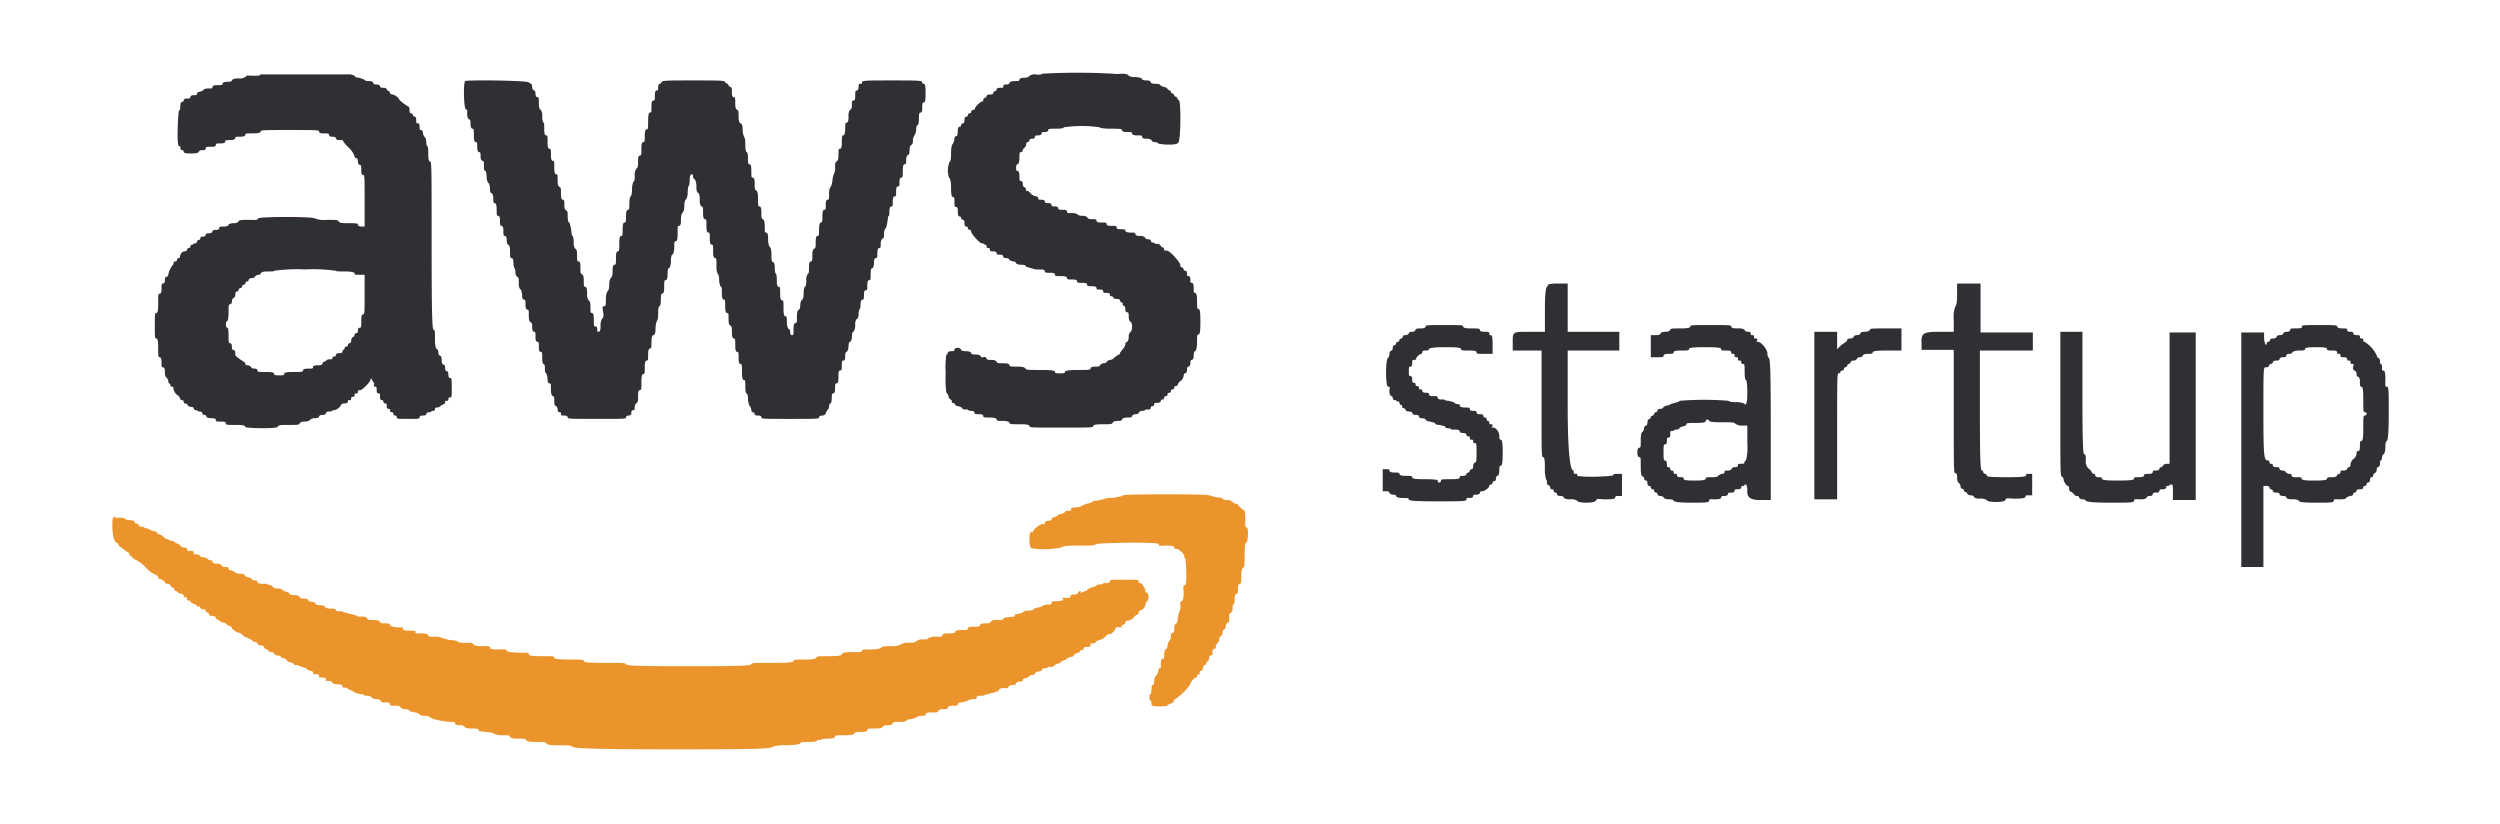 <svg xmlns="http://www.w3.org/2000/svg" viewBox="0 0 373 123"><path d="M167.5 74l-1.5.3a3 3 0 00-1.4.2l-.9.2q-.7 0-.9.3l-.8.2-.7.3c0 .1-.3.2-.8.2s-.8.1-.7.3 0 .2-.4.2a.6.6 0 00-.6.3l-.5.2a.7.7 0 00-.6.3l-.5.2a.3.3 0 00-.3.3c0 .1-.2.2-.5.2s-.5.1-.5.3-.1.2-.4.2-1.4.8-1.4 1.2h-.3c-.3 0-.3 2.3.1 2.4a12.8 12.8 0 004.4-.1c.2-.2.8-.3 2.6-.3s2.5 0 2.6-.2 9.4-.4 9.4 0 .3.2 1.1.2 1.2.1 1.2.3.2.2.4.2 1.2.8 1.1 1.1 0 .2.1.2.4 4 0 4.1-.2.4-.2 1.2-.1 1.1-.3 1.2-.2.2-.2.5a1.7 1.7 0 01-.1 1 4.2 4.2 0 00-.3 1.2c0 .4-.1.6-.2.6s-.3.2-.3.7 0 .7-.2.7-.3.2-.3.5a1.2 1.2 0 01-.2.7 1.1 1.1 0 00-.3.7c0 .2-.1.5-.2.5s-.3.4-.3.8 0 .7-.2.7-.3.2-.3.7 0 .8-.1.7-.2.1-.3.4a1.1 1.1 0 01-.3.7 1.1 1.1 0 00-.3.7c0 .3 0 .6-.2.7s-.2.3-.2.7-.1.7-.2.7-.2.8 0 .9.2.2.2.5.1.4 1.2.4 1.2-.1 1.2-.2l.4-.2c.3-.1.5-.2.5-.3s0-.3.1-.3a8.8 8.8 0 002.4-2.3 1.6 1.6 0 01.8-1 .2.2 0 00.2-.2.3.3 0 01.3-.3c.1 0 .2-.1.1-.2s0-.3.2-.3.2-.2.3-.5.2-.5.3-.4a.2.2 0 00.2-.2c-.1-.1 0-.3.2-.3a.8.8 0 00.2-.5c0-.3.1-.4.3-.4s.2-.2.2-.5.1-.5.3-.5.2-.2.2-.3a.9.9 0 01.3-.6.8.8 0 00.2-.5c0-.2.1-.5.3-.5a.8.8 0 00.2-.5c0-.2.1-.5.3-.5a.8.8 0 00.2-.5c0-.2.1-.5.3-.5s.2-.3.2-.8.1-.7.3-.7a1 1 0 00.2-.7c0-.3.1-.6.2-.6s.1-.3.1-.7.1-.8.3-.8.2-.2.2-.7.1-.8.3-.8.2-.4.2-1.2.1-1.1.3-1.2.2-.4.2-1.9.1-1.8.3-1.9.3-2.3 0-2.2-.2-.5-.2-1.3-.1-1.3-.2-1.3-.9-.6-.9-.8-.1-.2-.2-.1a1.1 1.1 0 01-.6-.3 1.2 1.2 0 00-.9-.3c-.3 0-.6-.1-.6-.2s-.5-.2-1-.2l-1-.3c0-.2-12.7-.2-12.9 0M17.3 77c0 .1-.2.2-.4.2s-.3 3.4.5 3.8a.3.3 0 01.3.3q0 .2.3.3l.6.5.6.4c.1 0 .2.1.1.2s0 .2.2.2l.2.2c0 .1.3.3.5.4a5.5 5.5 0 011.5 1.1 3.8 3.8 0 001.4 1.1c.3.1.5.3.5.4s.1.3.2.3h.3a.2.2 0 00.2.2.3.3 0 01.3.3c0 .1.1.2.4.2s.4.1.4.2.2.3.4.4.3.1.2.2 0 .2.1.2.3.1.4.3l.5.2c.3 0 .4.1.4.3s.1.2.3.2.2.1.2.3.1.2.3.2.2 0 .2.1.2.3.5.4.5.2.5.3.1.2.2.1.2 0 .3.2.2.2.5.2a.3.3 0 01.3.3c0 .1.2.2.3.2s.2.2.2.3.2.2.5.2.5.1.5.3.2.2.3.2l.3.3.5.2c.3 0 .4.1.4.2l.5.3a.4.4 0 01.4.3.2.2 0 00.2.2l.3.3.5.2a1 1 0 01.7.5l.9.4.4.2a.5.5 0 00.5.3c.2 0 .3.1.3.2s.2.3.5.3.5.1.5.2.1.3.2.3l.4.2c0 .2.3.3.5.3s.4.1.4.2.2.3.5.3.5.1.5.2.2.2.4.2a.9.9 0 01.5.3.5.5 0 00.5.3l.5.2c.1.2.2.3.4.2l.6.2.5.2c.2 0 .5.1.5.3l.5.2c.3 0 .4.1.4.3s.2.2.5.2.5.1.4.3.1.2.5.2.6.1.5.3.1.2.4.2.6.1.6.3a1.3 1.3 0 00.8.2c.5 0 .7.1.7.3s.1.2.4.2.4.1.4.2l.5.2.7.4.9.2c.2 0 .4.1.4.2h.5a.9.9 0 01.6.3c0 .1.3.2.6.2s.7.1.7.3.3.2.8.2.6.1.6.3.2.2.8.2.7.1.8.3a1 1 0 00.7.2c.3 0 .6.1.6.3l.8.2c.3 0 .7.2.7.3s.4.2.8.2.7.1.7.2l.6.3.9.2 1.3.2c.8 0 1 0 1 .2s.2.3.7.3a1 1 0 01.7.2c.1.2.4.3 1.1.3s1 0 1 .2.1.2 1 .3 1.1.1 1.2.2.5.3 1.3.3 1.2 0 1.2.2.4.3 1.2.3 1.1 0 1.2.2.4.3 1.5.3 1.4 0 1.5.2.5.3 1.8.3 1.9 0 2.1.2 1.6.4 15.2.4 14.4-.1 14.7-.4a6.2 6.2 0 012.1-.2c1.4-.1 1.9-.1 2-.3s.4-.2 1.3-.2 1.2-.1 1.2-.2.1-.1.2-.1h.2c.1 0 .5-.2 1.2-.2s1.1-.1 1.1-.3.3-.2 1.4-.2 1.4-.1 1.5-.3.3-.2 1-.2.9-.1.9-.3.2-.2 1.1-.2 1.1-.1 1.2-.3a1 1 0 01.7-.2c.5 0 .7-.1.8-.3s.3-.2 1.1-.2a1.6 1.6 0 001-.2c0-.1.3-.2.6-.2l.7-.2a1.5 1.5 0 01.8-.3c.5 0 .7 0 .7-.2s.2-.3.9-.3 1 0 1-.2.3-.3.8-.3.6 0 .6-.2.2-.3.8-.3.7 0 .7-.2.2-.3.6-.3l.8-.2a1.6 1.6 0 01.9-.3c.4 0 .5 0 .5-.2s.2-.3.5-.3h.6c0-.1.2-.2.5-.2s.4-.1.4-.2h.5a.8.8 0 01.6-.2l.3-.3c0-.2.5-.3 1.1-.2l.3-.2c0-.2.3-.3.6-.3s.5-.1.5-.2.1-.3.5-.3.5-.1.5-.2.1-.3.4-.3l.5-.2a.5.5 0 01.5-.3c.3 0 .4-.1.4-.2s.2-.3.5-.3.5-.1.5-.2.2-.3.5-.3.5-.1.5-.2h.4a.6.6 0 00.6-.3l.4-.2c.2 0 .5-.1.5-.3l.4-.2a.5.5 0 00.5-.3l.6-.2c.3 0 .4-.1.4-.3l.5-.3c.3 0 .4-.1.4-.2s.1-.2.3-.2a.3.3 0 00.3-.3c0-.1.2-.2.6-.2s.5-.1.4-.3 0-.2.3-.2.5-.1.5-.3l.5-.2a1.6 1.6 0 00.9-.5c.3-.3.6-.5.7-.4s.8-.5.8-.8.5-.2.9-.2.1 0 0-.1a.3.3 0 01.3-.3q.3-.1.3-.3c0-.2.2-.3.4-.3a1.5 1.5 0 00.8-.4 1.2 1.2 0 01.6-.5c.1-.1.2-.2.2-.3s.1-.3.2-.3a1.1 1.1 0 00.8-.9c0-.2.1-.4.2-.4s.4-.7.2-1.1-.1-.4-.2-.3-.2-.1-.2-.3-.5-1.1-.8-1.1-.2-.1-.2-.3-.3-.2-2.2-.2-2.1 0-2.1.2-.2.3-.5.3h-.5c0 .1-.2.2-.5.2a.8.8 0 00-.7.3l-.7.2-.5.3c0 .1-.1.2-.3.2l-.6.2c-.2.2-.2.2-.1 0s0-.2-.1-.2-.2.1-.3.3-.3.2-.6.2-.5.1-.5.3-.1.2-.7.2-.6.1-.4.2-.2.3-1 .3-.7.1-.7.3-.2.2-.5.2-.8.1-1 .3l-.7.2c-.3.1-.6.1-.5.2s-.3.2-.8.2-.8.2-.8.3l-.7.2c-.3 0-.6.1-.5.2s0 .2-.1.2-1.6.1-1.6.3-.2.2-.9.2-.9.1-1 .3-.3.2-.8.2-.8.1-.8.3-.2.2-.9.2-.9.1-.9.3-.2.2-.9.2-1 .1-1 .3-.4.2-1 .2-.9.1-.9.3-.2.2-1 .2a2 2 0 00-1.1.2c0 .2-.3.2-.8.2a1.4 1.4 0 00-.9.2q-.2.3-1.2.3a2.1 2.1 0 00-1.3.3 3.2 3.2 0 01-1.5.2c-.9 0-1.3.1-1.3.2s-.5.3-1.5.3-1.4 0-1.4.2-.4.2-1.5.2-1.5.1-1.5.3-.4.3-1.9.3-1.8 0-1.9.2-.4.3-1.7.3-1.7 0-1.7.2-.4.3-3.1.3-3.1 0-3.2.2-1.2.3-9.4.3-9.3-.1-9.3-.3-.6-.2-3.2-.2-3.1-.1-3.1-.3-.4-.2-2.2-.2-2.2-.1-2.2-.3-.3-.2-1.9-.2-1.9-.1-1.9-.3-.1-.2-.3-.2-3 0-3-.3-.3-.2-1.3-.2-1.2-.1-1.2-.3-.3-.2-1.2-.2-1.2-.1-1.3-.3-.3-.2-1.2-.2a2.2 2.2 0 01-1.2-.2c0-.1-.5-.2-1.1-.2l-1.1-.3a2 2 0 00-1.1-.2c-.7 0-1 0-1-.2s-.4-.3-1.1-.3-.9 0-.8-.2-.3-.2-1-.2-.9-.1-.9-.3-.1-.3-.2-.2-1.7-.1-1.7-.3-.1-.3-.7-.3-.7 0-.8-.2-.4-.3-1-.3-.8 0-.9-.2-.3-.3-.7-.3h-.7c0-.1-.4-.2-.7-.3l-.8-.2-1-.3c-.5 0-.8 0-.8-.2s-.3-.2-.7-.2a1.4 1.4 0 01-.9-.2c0-.2-.3-.3-.7-.3s-.7-.1-.7-.2-.2-.3-.5-.3a.8.8 0 01-.6-.2c0-.2-.3-.3-.7-.3s-.6-.1-.6-.2-.1-.3-.7-.3-.7-.1-.8-.2a.5.5 0 00-.5-.3l-.5-.2c-.1-.2-.3-.3-.8-.3s-.6-.1-.6-.2l-.4-.3c-.3 0-.5-.1-.5-.2h-.7c-.6 0-.8-.1-.8-.3s-.1-.2-.4-.2a.5.5 0 01-.5-.3l-.5-.2a.5.5 0 01-.5-.3c0-.1-.3-.2-.7-.2s-.7-.1-.8-.3l-.5-.2c-.3 0-.4-.1-.4-.3s-.2-.2-.5-.2a.6.6 0 01-.6-.3c0-.1-.3-.2-.7-.2s-.6-.1-.6-.3-.1-.2-.3-.2a.7.7 0 01-.5-.3l-.6-.2c-.2.1-.4 0-.4-.1a.7.7 0 00-.6-.3c-.4 0-.5 0-.4-.2s-.1-.3-.5-.3-.5 0-.5-.2-.1-.3-.4-.3-.5-.1-.5-.2l-.3-.3-.5-.2a.9.9 0 00-.5-.3h-.3c0-.1-.3-.2-.5-.3a.9.9 0 01-.5-.3.9.9 0 00-.5-.3l-.4-.2a.4.4 0 00-.4-.3l-.6-.2-.6-.3h-.3c0-.1-.2-.2-.4-.2s-.5-.1-.5-.2a.3.3 0 00-.3-.3c-.2 0-.3-.1-.3-.2s-.2-.3-.7-.3-.7-.1-.7-.2-1.3-.3-1.4 0" fill="#ec942c" fill-rule="evenodd"/><path d="M38.8 11.2c0 .1-.5.1-1 .1s-1-.1-1.1.1a1.4 1.4 0 01-1.1.3c-.6 0-.9.1-1 .3s-.3.2-.7.2-.7.1-.7.3-.1.2-.7.2-.8.1-.8.3-.1.2-.6.2-.7.1-.8.3l-.5.2c-.2 0-.4.1-.4.3s-.2.2-.5.2-.5.1-.5.3-.2.2-.5.2-.5.1-.5.3a.2.2 0 01-.2.2c-.2 0-.3.2-.3.7s-.1.6-.2.6-.4 5.2 0 5.3.2.2.2.3a.3.3 0 00.3.3.2.2 0 01.2.2c0 .2.2.3 1.1.3s1.1-.1 1.2-.3.3-.2.6-.2.4-.1.4-.3.2-.2.8-.2.7-.1.7-.3.2-.2.7-.2.7-.1.7-.3.2-.2.7-.2.8-.1.8-.3.2-.2.7-.2.8-.1.8-.3.2-.2 1.1-.2 1.2-.1 1.2-.3.6-.2 4.3-.2 4.4 0 4.4.2.2.3.7.3.8 0 .8.2.1.3.5.3.5.1.5.2.1.3.5.3h.5A4.5 4.5 0 0052 22a3.3 3.3 0 01.9 1.3.3.3 0 00.3.3c.1 0 .2.2.2.5s.1.5.3.5.2.2.2.8.1.7.3.7.2.5.2 3.8v3.9h-.5c-.2 0-.5-.1-.5-.3s-.4-.2-1.5-.2-1.3-.1-1.4-.3-.4-.2-1.7-.2a4 4 0 01-1.8-.2c-.1-.3-8.4-.3-8.5 0s-.5.2-1.4.2-1.4 0-1.5.2-.3.3-.7.3a1.3 1.3 0 00-.8.2c0 .2-.3.3-.7.3s-.7 0-.7.2-.1.3-.5.3-.5.1-.5.2-.1.3-.5.3-.5.1-.5.2-.1.3-.4.3-.4.1-.4.2-.1.3-.2.3-.3.1-.3.2-.1.3-.2.3h-.3a.2.2 0 01-.2.2.3.3 0 00-.3.3.2.2 0 01-.2.2.3.3 0 00-.3.3c0 .1-.2.2-.4.2s-.5.2-.6.6-.1.4-.2.4a.3.3 0 00-.3.3.2.2 0 01-.2.2c-.2 0-.3.1-.3.2s0 .3-.1.3a3.5 3.5 0 00-.7 1.5.3.3 0 01-.3.3c-.1 0-.2.2-.2.5s-.1.5-.3.5-.2.2-.2.8-.1.7-.3.7-.2.3-.2 1.5-.1 1.4-.3 1.4-.2.3-.2 1.9 0 1.9.2 1.9.3.3.3 1.4 0 1.4.2 1.4.3.2.3.8 0 .7.2.7.3.2.3.7.1.7.2.8.3.3.3.5a1 1 0 00.1.4.2.2 0 01.2.2.3.3 0 00.3.3c.1 0 .2.1.2.4a1.5 1.5 0 00.5.8 1.2 1.2 0 01.5.6c0 .1.1.2.3.2a.2.2 0 01.2.2c0 .2.1.3.2.3a.5.5 0 01.4.2c0 .2.3.3.5.3s.4.1.4.2a.3.3 0 00.3.3h.2c0 .1.2.2.4.2s.4.1.4.3.2.2.3.2a.3.3 0 01.3.3c.1.1.3.2.8.2s.6.1.6.3.2.2.8.2.7.1.7.3.3.2 1.5.2 1.4.1 1.4.3 4.6.3 4.8 0 .4-.3 1.6-.3 1.6 0 1.7-.2.3-.3.7-.3.7-.1.8-.2.3-.3.7-.3.7-.1.7-.2.1-.3.5-.3.5-.1.5-.2.1-.3.5-.3.5-.1.5-.2h.3a1.6 1.6 0 001-.8c0-.1.2-.2.5-.2s.5-.1.5-.3.1-.2.3-.2.2-.1.2-.3.1-.2.3-.2.2-.1.2-.3.1-.2.3-.2.2-.1.2-.3.2-.2.4-.2 1.4-1.1 1.5-1.6 0-.3.1-.1l.3.5c.1.1.2.3.1.4s0 .3.2.3.2.1.2.5.1.5.3.5.2.1.2.5.1.5.3.5a.2.2 0 01.2.2.3.3 0 00.3.3c.2 0 .2.1.2.4s.1.4.3.4.2.1.2.3.2.2.3.2.2.1.2.3.2.2.3.2.2.1.2.3.3.2 1.7.2 1.7 0 1.7-.2.1-.3.5-.3.5-.1.5-.2.1-.3.4-.3.4-.1.4-.2h.3c.1 0 .2-.1.2-.3s.2-.2.3-.2a.7.7 0 00.6-.3l.4-.2c.1 0 .2-.1.2-.3s.1-.2.3-.2.2-.1.2-.3.1-.2.3-.2.2-.3.2-1.4 0-1.5-.2-1.5-.3-.1-.3-.5-.1-.5-.2-.5-.3-.1-.3-.5-.1-.5-.2-.5-.3-.1-.3-.6-.1-.7-.2-.7-.3-.2-.3-.5-.1-.5-.2-.5-.3-.3-.3-1.4 0-1.5-.2-1.5-.3-1.7-.3-12.6 0-12.5-.2-12.5-.3-.2-.3-1.2-.1-1.1-.2-1.1a2.2 2.2 0 01-.1-.6c0-.3-.1-.7-.3-.8a1.4 1.4 0 01-.2-.6c0-.2-.1-.4-.3-.4s-.2-.1-.2-.5-.1-.5-.3-.5-.2-.1-.2-.5-.1-.5-.3-.5l-.2-.2a.3.3 0 00-.3-.3c-.1 0-.2-.1-.2-.5s-.1-.5-.2-.5l-.6-.4-.5-.4-.2-.2a1.6 1.6 0 00-1-.8c-.2 0-.4-.1-.4-.2s-.1-.3-.2-.3l-.3-.2c0-.2-.1-.3-.5-.3s-.5-.1-.5-.2-.1-.3-.5-.3-.5-.1-.5-.2-.1-.3-.6-.3-.7-.1-.7-.2l-.8-.3c-.3 0-.7-.1-.7-.3a2 2 0 00-1.1-.2h-13m116.6 0a2.6 2.6 0 01-.9 0 1.4 1.4 0 00-.9.2c-.1.2-.4.3-.8.3s-.7.1-.7.3-.2.2-.7.2-.7.1-.8.3-.2.2-.5.2-.4.1-.4.3-.1.2-.5.2-.5.1-.5.3l-.2.2a.3.3 0 00-.3.3c0 .1-.1.2-.5.2s-.5.1-.5.3l-.2.2a.3.3 0 00-.3.3c0 .1 0 .2-.1.2a2.3 2.3 0 00-1.2 1.2c0 .1-.1.1-.2.1a.3.3 0 00-.3.3.2.2 0 01-.2.2.3.3 0 00-.3.3.2.2 0 01-.2.2c-.2 0-.3.2-.3.5s-.1.5-.2.5a.3.3 0 00-.3.3.2.2 0 01-.2.2c-.2 0-.3.2-.3.7s-.1.7-.2.7-.3.1-.3.4a1.9 1.9 0 01-.2.7c-.2.2-.3.6-.3 1.5s-.1 1.2-.2 1.2a3.3 3.3 0 00-.1 2.4c.2.2.3.6.3 1.6s.1 1.3.3 1.3.2.2.2.8.1.7.3.7.2.2.2.7.1.7.3.7a.2.2 0 01.2.2.3.3 0 00.3.3c.1 0 .2.1.2.5s.1.5.3.5a.2.2 0 01.2.2.3.3 0 00.3.3c.1 0 .2.1.2.3s1.2 1.7 1.6 1.7h.2c0 .1.2.2.3.2s.2.1.2.3.2.2.3.2.2.1.2.3.2.2.5.2.5.1.5.3.2.2.5.2.5.1.5.3.2.2.4.2.5.1.5.3l.5.2c.3 0 .5.1.5.3a1.3 1.3 0 00.8.2c.4 0 .7.1.7.3l.7.2.7.2h.8q.6 0 .6.3c0 .2.2.2.8.2s.7.1.7.3.2.2.9.2.9.1.9.3.2.2.8.2.7.1.7.3.2.2.8.2.7.1.7.3.2.2.7.2.7.1.7.3.1.2.5.2.5.1.5.3.1.2.5.2.5.1.5.3a.2.2 0 00.2.2c.2 0 .3.1.3.2s.2.2.5.2.5.1.5.2.1.3.2.3.2.1.2.2 0 .3.1.3.3.1.3.5.1.5.3.5.2.2.2.6.1.8.3.8a1 1 0 01.2.7c0 .5-.1.7-.2.8s-.3.3-.3.7a1.3 1.3 0 01-.2.8c-.2 0-.3.2-.3.4a1.3 1.3 0 01-.4.7c-.2.3-.4.5-.4.6a.2.2 0 01-.2.2l-.6.4a.9.9 0 01-.7.4.9.9 0 00-.5.3c0 .1-.2.2-.5.2a.9.9 0 00-.5.3c0 .2-.3.2-.7.2s-.7.1-.7.3-.3.2-1.8.2-2 .1-2 .3-.4.2-.8.2-.7 0-.7-.2-.3-.3-2.1-.3-2.2 0-2.3-.2-.4-.3-1.2-.3-1.2 0-1.2-.2-.2-.3-.9-.3-.9 0-1-.2-.3-.3-.8-.3-.6 0-.7-.2-.2-.3-.5-.2-.3 0-.4-.2a1 1 0 00-.7-.2c-.5 0-.7-.1-.7-.2s-.2-.3-.7-.3-.8-.1-.8-.2-.2-.3-.5-.3-.5.1-.5.3-.2.2-.5.2-.5.1-.5.3a.2.2 0 01-.2.2 13 13 0 00-.1 2.8 15.1 15.1 0 00.1 2.9c.1 0 .2.2.3.5s.2.5.3.5.2.1.2.2 0 .3.1.3a.5.5 0 01.4.2c0 .2.3.3.5.3l.5.2c0 .2.3.3.5.3h.4c0 .1.2.2.5.2s.5.1.5.3.2.2.7.2.6.1.6.3.3.2 1 .2 1 .1 1 .3.3.2.9.2 1 .1 1 .3.5.2 1.6.2 1.4.1 1.4.3.6.2 4.7.2 4.8 0 4.8-.2.3-.3 1.4-.3 1.4 0 1.5-.2.3-.3.8-.3.6-.1.6-.2.2-.3.8-.3.7-.1.7-.2.2-.3.5-.3.5-.1.5-.2.2-.3.5-.3.5-.1.5-.2h.4c.3 0 .4-.1.4-.3s.2-.2.3-.2.2-.1.2-.3.2-.2.5-.2.5-.1.5-.3.2-.2.3-.2.2-.1.2-.3.2-.2.3-.2.2-.1.2-.3.2-.2.3-.2.2-.1.2-.3.2-.2.3-.2.2-.1.2-.3.2-.2.3-.2a.2.2 0 00.2-.2 1.2 1.2 0 01.5-.6 1.3 1.3 0 00.4-.7c0-.2.1-.4.2-.4s.3-.1.3-.5.1-.5.2-.5.3-.1.3-.5.1-.5.2-.5.3-.1.3-.6.1-.7.2-.7.3-.4.3-1.3 0-1.2.2-1.2.3-.3.3-1.9-.1-1.9-.3-1.9-.2-.3-.2-1.2-.1-1.2-.3-1.2-.2-.1-.2-.7-.1-.8-.3-.8-.2-.1-.2-.5-.1-.5-.3-.5-.2-.1-.2-.4-.1-.4-.3-.4a.2.2 0 01-.2-.2.3.3 0 00-.3-.3c-.1 0-.2-.1-.2-.4s-1.5-2.1-2-2.1-.4-.1-.4-.2-.1-.3-.2-.3-.3-.1-.3-.2a.5.5 0 00-.5-.3c-.3 0-.5-.1-.5-.2h-.2a.3.3 0 01-.3-.3c0-.1-.1-.2-.4-.2a.5.5 0 01-.5-.3 1 1 0 00-.7-.2c-.5 0-.7-.1-.7-.3s-.2-.2-.7-.2-.8-.1-.8-.3-.2-.2-.7-.2-.6-.1-.6-.3-.2-.2-.8-.2-.7-.1-.7-.3-.2-.2-.8-.2-.7-.1-.7-.3-.2-.2-.7-.2-.6-.1-.7-.3a1 1 0 00-.7-.2c-.4 0-.7-.1-.7-.2a1.3 1.3 0 00-.8-.2c-.6 0-.8 0-.8-.2s-.1-.3-.6-.3-.7 0-.7-.2-.2-.3-.5-.3-.5 0-.5-.2-.2-.3-.5-.3-.5 0-.5-.2-.2-.3-.5-.3-.5 0-.5-.2a.3.3 0 00-.3-.3 1.5 1.5 0 01-.8-.4c-.2-.3-.5-.5-.6-.4s-.1-.1-.1-.2-.1-.3-.3-.4-.2-.3-.2-.5-.1-.4-.3-.4-.2-.2-.2-.7-.1-.8-.3-.8-.2-.2-.2-.5.1-.5.2-.5.3-.2.3-.9 0-.9.2-.9a.3.3 0 00.3-.3c0-.1.1-.2.2-.3s.3-.3.3-.5.1-.4.2-.4a.3.3 0 00.3-.3c0-.1.1-.2.4-.2s.4-.1.4-.3.2-.2.5-.2.5-.1.5-.3.2-.2.5-.2.5-.1.5-.3.3-.2 1.2-.2 1.1-.1 1.1-.2a18.3 18.3 0 015.4 0c0 .1.6.2 1.6.2s1.7 0 1.7.2.2.3.8.3.7 0 .7.2.2.3.8.3.7 0 .7.2.2.3.7.3a1 1 0 01.7.2.5.5 0 00.5.3c.2 0 .5.1.5.2s2.6.4 3-.1.4-6.3.1-6.3l-.2-.2c0-.2-.1-.3-.2-.3l-.3-.2c0-.2-.1-.3-.2-.3l-.3-.2c0-.2-.1-.3-.2-.3l-.3-.2a.5.5 0 00-.5-.3l-.5-.2c-.1-.2-.3-.3-.8-.3s-.7-.1-.7-.2-.1-.3-.6-.3-.7-.1-.7-.2-.4-.3-1-.3a1.6 1.6 0 01-1-.2c-.1-.2-.4-.3-1.2-.3a3.8 3.8 0 01-1.1 0 95.5 95.5 0 00-10.7 0m-86 1.1c-.3.3-.2 4.1.1 4.2s.2.3.2.7.1.7.3.8.2.3.2.7.1.7.3.7.2.2.2 1 .1 1 .3 1 .2.2.2.7.1.8.3.8.2.2.2.6.1.7.3.7.2.2.2.8.1.7.2.7.2.4.2.9.2.9.3.9a1.7 1.7 0 01.2.9c0 .4.1.6.2.6s.3.3.3.8 0 .7.2.7.3.3.3 1 0 .9.2.9.3.2.3.7 0 .8.2.8.3.2.3.7 0 .8.2.8.3.2.3.6.1.7.2.7.3.2.3 1 0 1 .2 1 .3.2.3.7a3.5 3.5 0 00.1.7 1.2 1.2 0 01.2.7c0 .4.1.6.3.7s.2.3.2.9.1.9.3 1a2.4 2.4 0 01.2.9q0 .6.3.6c.2 0 .2.2.2.7s.1.8.3.8.2.2.2.9.1.9.3 1 .2.3.2.7.1.7.3.7.2.2.2.8.1.7.3.7.2.2.2.8.1.7.3.7.2.2.2.9.1.9.2.9.2.2.2.6 0 .7.2.8a2.4 2.4 0 01.2.9q0 .6.3.6c.2 0 .2.2.2.9s.1.9.3 1 .2.3.2.8.1.7.3.7a.8.8 0 01.2.5c0 .3.1.4.3.4s.2.1.2.3.2.2.5.2.5.1.5.3.6.2 4.4.2 4.3 0 4.3-.2.2-.3.4-.3.4-.1.4-.4.1-.4.3-.4.2-.2.2-.5a.9.9 0 01.3-.6c.2-.1.2-.3.2-1s.1-.9.3-.9.2-.3.2-1.2.1-1.2.3-1.2.2-.2.2-1 .1-1 .3-1 .2-.2.2-.9.1-.9.3-.9.2-.4.2-1 .1-1 .3-1 .3-.4.3-.9a3.3 3.3 0 01.2-1.2c.2-.2.2-.7.2-1.3s.1-.9.2-.9.2-.4.2-.9 0-1 .2-1 .3-.2.3-1 0-1 .2-1 .3-.2.3-.9.1-.9.2-.9.3-.4.3-1 .1-1 .2-1 .3-.4.3-1.1 0-.9.2-.9.3-.2.3-1.2 0-1.1.2-1.1.3-.2.3-.9.1-.9.2-1 .3-.4.3-1 .1-.9.2-1 .3-.4.3-1a5.8 5.8 0 01.1-1c.1 0 .2-.4.2-.9s.1-.9.3-.9.2.2.2.3a.5.5 0 00.3.5 2.3 2.3 0 01.2 1.1q0 .8.3.9c.1.1.2.3.2 1s.1.9.3 1 .2.3.2 1 .1.9.3.9.2.2.2 1 .1 1 .3 1 .2.2.2.9.1.9.3.9.2.2.2 1 .1 1 .3 1 .2.3.2 1.2a2.5 2.5 0 00.2 1.2c.1 0 .2.4.2.9s.2 1 .3 1 .1.4.1 1 .1.9.3.9.2.2.2 1 .1 1 .3 1 .2.2.2.9.1.9.3 1 .2.4.2 1 .1.9.3.9.2.2.2 1 .1 1 .3 1 .2.2.2.9.1.9.3.9.2.3.2 1.2.1 1.2.3 1.2.2.2.2 1 .1 1 .2 1 .2.4.2.7a3.1 3.1 0 00.2 1.1 1.1 1.1 0 01.3.7c0 .2.1.3.2.3a.3.3 0 01.3.3c0 .1.1.2.5.2s.5.1.5.3.6.2 4.3.2 4.3 0 4.3-.2.2-.3.5-.3.5-.2.5-.4l.3-.5c.1 0 .2-.3.2-.5s.1-.4.2-.4.2-.4.2-.8 0-.7.2-.7.3-.2.3-.8 0-.7.2-.7.3-.2.3-.9 0-1 .2-1 .3-.1.3-.7 0-.8.2-.8.3-.1.3-.6.1-.7.2-.7.3-.4.3-.8.1-.7.2-.7.3-.2.3-.7.1-.8.2-.8.3-.4.3-1a1.4 1.4 0 01.2-.9c.2 0 .3-.3.3-.8a2.2 2.2 0 01.1-.6c.1 0 .2-.4.2-.8s.1-.7.3-.7.2-.2.2-.7.1-.7.3-.7.2-.1.2-.7.1-.8.3-.8.2-.2.2-.9.1-.9.3-.9a1.3 1.3 0 00.2-.8c0-.5.1-.7.3-.7s.2-.2.2-.7.1-.8.3-.8.2-.2.2-.6.1-.7.3-.8.2-.3.2-.7a1.3 1.3 0 01.2-.8c.1 0 .2-.4.3-1s.1-.9.2-.9.1-.3.1-.7.1-.7.3-.7.2-.1.2-.7.1-.8.3-.8.2-.1.2-.7.1-.8.3-.8.2-.1.2-.6.1-.7.3-.7.2-.4.2-1.1.1-.9.3-.9.2-.2.2-.6.1-.7.3-.8.2-.3.2-.7.1-.7.3-.8.2-.3.2-.7a1.5 1.5 0 01.3-.8 2 2 0 00.2-.9c0-.3.1-.5.2-.5s.2-.4.2-.9 0-1 .2-1 .3-.1.3-.7 0-.8.2-.8.3-.2.3-1.4-.1-1.4-.3-1.4a.2.2 0 01-.2-.2c0-.3-.6-.3-4.5-.3s-4.5 0-4.5.3-.1.2-.3.2-.2.2-.2.5-.1.5-.3.5-.2.2-.2.8-.1.7-.3.7-.2.2-.2.7-.1.6-.3.7a1.6 1.6 0 00-.2 1c0 .7-.1.9-.3.9s-.2.3-.2.9-.1 1-.3 1-.2.4-.2 1.1-.1.9-.3.9-.2.2-.2.9-.1.9-.3 1-.2.3-.2.9a1.9 1.9 0 01-.2 1 3.1 3.1 0 00-.2 1c-.1.5-.2.9-.3.9a1.9 1.9 0 00-.2 1c0 .7 0 .9-.2.9s-.3.2-.3.8 0 .7-.2.7-.3.3-.3.9 0 1-.2 1-.3.4-.3 1.1 0 .9-.2.9-.3.2-.3.9 0 .9-.2 1-.3.3-.3 1 0 .9-.2.9-.3.2-.3.9 0 .9-.2 1a1.6 1.6 0 00-.2 1c0 .5-.1.9-.2.9s-.2.5-.2 1-.1.9-.2.9-.3.4-.3.8-.1.7-.2.7-.3.2-.3 1 0 1-.2 1-.3.2-.3.9 0 .9-.2.9-.3-.1-.3-.4-.1-.5-.2-.5-.3-.4-.3-1 0-.9-.2-.9-.3-.3-.3-1.2 0-1.2-.2-1.2-.3-.2-.3-1 0-1-.2-1-.3-.2-.3-1-.1-1-.2-1a2.8 2.8 0 01-.1-.8q0-.9-.3-.9c-.2-.1-.2-.4-.2-1.1s-.1-1.1-.3-1.2a2.9 2.9 0 01-.2-1.2c0-.7-.1-.9-.3-.9s-.2-.2-.2-.9-.1-1-.3-1.1-.2-.3-.2-1-.1-.9-.3-.9-.2-.2-.2-1.1-.1-1.2-.3-1.3-.2-.3-.2-1-.1-.9-.3-.9-.2-.2-.2-1-.1-1-.3-1-.2-.2-.2-.9-.1-.9-.2-.9-.2-.5-.2-1 0-1.1-.2-1.3a3.1 3.1 0 01-.2-1.1c0-.6-.1-.8-.3-.9s-.3-.3-.3-1 0-.9-.2-1-.3-.3-.3-1 0-.9-.2-.9-.3-.2-.3-.7 0-.8-.2-.8l-.3-.2c0-.2-.1-.3-.2-.3l-.3-.2c0-.3-.6-.3-4.7-.3s-4.8 0-4.8.3l-.2.2c-.2 0-.3.2-.3.5s0 .5-.2.5-.3.2-.3.8 0 .7-.2.7-.3.2-.3.9 0 .9-.2.9-.3.3-.3 1.3 0 1.2-.2 1.2-.3.3-.3 1 0 .9-.2.9-.3.2-.3 1 0 1-.2 1-.3.2-.3.8 0 1-.2 1.1a1.6 1.6 0 00-.3 1.1c0 .4 0 .8-.1.8s-.3.6-.3 1.2-.1 1.1-.2 1.1-.2.5-.2 1.1 0 .9-.2.9-.3.3-.3 1 0 .9-.2.9-.3.2-.3 1 0 1-.2 1-.3.2-.3 1.1 0 1.2-.2 1.2-.3.2-.3 1 0 1-.2 1-.3.2-.3.9-.1.9-.2 1-.3.4-.3 1-.1.9-.2 1-.3.4-.3 1.2 0 1.1-.3 1.1-.2.3-.1.9 0 .8-.2 1a2.3 2.3 0 00-.2 1.1c0 .6-.1.8-.3.8s-.2-.1-.2-.4-.1-.4-.3-.4-.2-.2-.2-1-.1-1-.3-1-.2-.2-.2-.9-.1-.9-.3-1a1.6 1.6 0 01-.2-1c0-.7-.1-1-.3-1s-.2-.2-.2-.9-.1-.9-.3-1-.2-.3-.2-1-.1-.9-.3-.9-.2-.2-.2-.9-.1-1-.3-1a1.6 1.6 0 01-.2-1c0-.5-.1-.9-.2-.9s-.1-.4-.2-1-.2-1-.3-1-.2-.4-.2-.9 0-.8-.2-.9-.3-.3-.3-.8 0-.8-.2-.8-.3-.2-.3-.9 0-.9-.2-1-.3-.3-.3-1 0-.9-.2-.9-.3-.2-.3-1 0-1-.2-1-.3-.2-.3-.9 0-.9-.2-.9-.3-.2-.3-1 0-1-.2-1-.3-.2-.3-.9 0-1-.1-1-.2-.4-.2-.9a1.6 1.6 0 00-.2-1c-.2-.1-.3-.3-.3-1s0-.9-.2-.9-.3-.2-.3-.5-.1-.5-.2-.5-.3-.2-.3-.5-.1-.5-.2-.5l-.3-.2c-.1-.3-9.3-.4-9.5-.2m161.5 30.4c.1.1 0 .2-.1.3s-.3.5-.3 3.4v3.3h-2.2c-2.7 0-2.6 0-2.6 1.6v1.2h4.3v7.9c0 7 0 8 .2 8s.3.3.3 1.6a5.3 5.3 0 00.2 1.8c.1 0 .1.2.1.4s.1.4.3.4a.5.5 0 01.2.4c0 .1.1.2.3.2a.2.2 0 01.2.2.3.3 0 00.3.3.2.2 0 01.2.2c0 .2.2.3.5.3s.5.1.5.2.2.3 1 .3a1.6 1.6 0 011 .2c.1.4 2.6.4 2.8 0s.4-.2 1.5-.2 1.4-.1 1.4-.3.2-.2.5-.2h.5v-3.3h-.6c-.5 0-.7 0-.7.2s-5.4.4-5.4 0-.1-.2-.3-.2-.2-.1-.2-.3-.1-.2-.2-.3-.7-.8-.7-9.5v-8.3h7.7v-2.8h-7.7v-7.2h-1.5c-.9 0-1.5.1-1.4.2m61 1.4c0 1.2-.1 1.7-.3 1.9a5 5 0 00-.2 2v1.7h-2c-2.6 0-2.9.2-2.8 1.8v.9h4.8v9.2c0 8 0 9.2.2 9.2s.3.1.3.6.1.7.2.8.3.3.3.5.1.4.2.4.3.1.3.2.1.3.2.3.3.1.3.2.2.3.5.3.5.1.5.2.2.3.9.3a1.6 1.6 0 011 .2c.1.4 2.7.4 2.8 0s.4-.2 1.5-.2 1.5-.1 1.5-.3.1-.2.5-.2h.5v-3.2h-.5c-.3 0-.4 0-.4.2s-.4.3-3 .3-2.9-.1-2.9-.3a.2.2 0 00-.2-.2.3.3 0 01-.3-.3.2.2 0 00-.2-.2c-.2 0-.3-1.1-.3-9v-8.9h7.9v-2.7h-7.8v-7.3H292v1.6m-79.3 4.8c0 .2-.2.3-.8.3s-.7.1-.7.2-.2.3-.5.3-.5.1-.5.2-.2.3-.5.3-.4.1-.4.2-.1.3-.2.3-.3.1-.3.2-.1.3-.2.3-.3.1-.3.2-.1.3-.2.3-.3.1-.3.4-.1.4-.2.4-.3.2-.3.5a.8.8 0 01-.2.6c-.4.1-.4 4.3 0 4.3s.2.1.2.6.1.7.3.8.2.2.2.3a.3.3 0 00.3.3h.2c0 .1.1.2.3.2a.2.2 0 01.2.2c0 .2.1.3.2.3a.2.2 0 01.2.2c0 .2.1.3.2.3s.3.1.3.2.1.3.5.3.5.1.5.2.1.3.5.3.5.1.5.2.1.3.4.3.6.1.6.2.3.3.7.3l.7.2c0 .2.3.3.7.3l.8.2c0 .2.2.3.5.3s.4.1.4.2h.7q.6 0 .6.3c0 .1.2.2.5.2s.5.1.5.3.1.2.3.2.2.1.2.3.1.2.3.2.2.1.2.3.1.2.3.2.2.3.2 1.4 0 1.4-.2 1.5a.5.5 0 00-.3.5c0 .3-.1.5-.2.5s-.3.1-.3.2-.1.3-.2.3-.3.1-.3.2-.1.3-.5.3-.5 0-.5.2-.2.3-1.4.3-1.4 0-1.4.2a.3.3 0 01-.3.3c-.1 0-.2-.2-.2-.3s-.3-.2-1.9-.2-1.9-.1-1.9-.3-.2-.2-.9-.2-1-.1-1-.3-.4-.2-.8-.2-.7-.1-.7-.3-.1-.2-.5-.2h-.5v3.3h.5c.4 0 .5.1.5.2s.2.3.5.3.5.1.5.2.2.3.9.3 1 0 1 .2.6.3 4.3.3 4.3 0 4.3-.3.2-.2.5-.2.5-.1.5-.3.2-.2.5-.2.5-.1.5-.3.2-.2.4-.2 1-.5 1-.8a.2.2 0 01.2-.2.3.3 0 00.3-.3.2.2 0 01.2-.2c.2 0 .3-.2.3-.4s.1-.4.2-.4.3-.2.3-.8 0-.7.2-.7.3-.4.3-2-.1-1.9-.3-1.9-.2-.2-.2-.6-.4-1.2-.9-1.2-.1-.1-.1-.3-.1-.2-.3-.2-.2-.1-.2-.3a.2.2 0 00-.2-.2c-.1 0-.2-.1-.2-.3a.2.2 0 00-.2-.2.3.3 0 01-.3-.3c0-.1-.1-.2-.5-.2s-.5-.1-.5-.3-.1-.2-.5-.2-.5-.1-.5-.3-.2-.2-.7-.2-.8-.1-.8-.3-.1-.2-.3-.2a.7.7 0 01-.6-.3l-.8-.2c-.3 0-.6-.1-.6-.2h-.5c-.3 0-.5-.1-.5-.3s-.2-.2-.7-.2-.6-.1-.6-.3-.2-.2-.5-.2-.5-.1-.5-.3-.1-.2-.3-.2-.2-.2-.2-.3-.1-.2-.3-.2-.2-.2-.2-.3-.1-.2-.3-.2-.2-.2-.2-.5-.1-.5-.3-.5-.2-.2-.2-.7 0-.7.2-.7.3-.1.3-.5 0-.5.2-.5h.3a1.4 1.4 0 01.8-.9.2.2 0 00.2-.2c0-.2.1-.3.5-.3s.5-.1.5-.2.3-.3 2.4-.3 2.4.1 2.4.3.2.2 1.2.2 1.1.1 1.1.3.3.2 1.2.2h1.2v-1.4c0-1.1-.1-1.4-.3-1.4s-.2-.1-.2-.3-.2-.2-.7-.2-.7-.1-.7-.3-.4-.2-1.3-.2-1.2-.1-1.2-.3-.4-.2-2.8-.2-2.8 0-2.8.2m39.5 0c0 .2-.3.3-1.5.3s-1.4 0-1.5.2-.3.3-.7.3-.7.1-.7.2-.2.3-.7.3h-.8v3.3h.9c.8 0 1 0 1-.2s.2-.3.7-.3.8 0 .8-.2.2-.3 1.1-.3 1.2 0 1.2-.2.4-.3 2.4-.3 2.4.1 2.4.3.2.2.8.2.7.1.7.3.1.2.3.2.2.1.2.3.1.2.3.2.2.1.2.3.1.2.3.2.2.1.2.3.1.2.3.2.2.3.2 1.2.1 1.2.2 1.2.2.7.2 1.9-.1 2.1-.5 1.6a3.1 3.1 0 00-1.3-.2c-.5 0-1-.1-1-.2a44.5 44.5 0 00-7.3 0c0 .1-.3.2-.7.3l-.7.2c0 .1-.2.2-.5.2l-.5.2c0 .2-.3.3-.5.3s-.4.1-.4.2-.1.3-.2.3-.3.1-.3.2-.1.3-.2.3-.3.1-.3.2-.1.3-.2.3-.3.2-.3.5-.1.5-.2.5-.3.1-.3.4a.8.8 0 01-.2.5c-.2.1-.3.4-.3 1.3s0 1.1-.2 1.1-.3.2-.3.7.1.7.3.7.2.2.2 1.4.1 1.4.3 1.5.2.2.2.3a.3.3 0 00.3.3c.1 0 .2.1.2.4s.1.4.3.4a.2.2 0 01.2.2.3.3 0 00.3.3.2.2 0 01.2.2.3.3 0 00.3.3.2.2 0 01.2.2c0 .2.2.3.4.3s.5.1.5.2.3.3.8.3.7.1.7.2.4.3 2.6.3 2.7 0 2.7-.3.2-.2.9-.2.9-.1.9-.3.2-.2.5-.2.5-.1.5-.3.2-.2.5-.2.5-.1.5-.3.2-.2.5-.2.5-.1.5-.3.1-.2.3-.2a.2.2 0 00.2-.2h.2c.1 0 .2.4.2.9s-.1 1.4 1.8 1.4h1.7V64c0-9.2-.1-10.5-.3-10.6a1 1 0 01-.2-.7c0-.5-.9-1.7-1.4-1.7s-.1-.1-.1-.3-.1-.2-.3-.2-.2-.1-.2-.3-.1-.2-.3-.2-.2-.1-.2-.3-.2-.2-.4-.2-.5-.1-.5-.3a1.6 1.6 0 00-1-.2c-.8 0-1-.1-1-.3s-.4-.2-3.1-.2-3 0-3 .2m91.3 0c0 .2-.2.3-.9.3s-.9 0-.9.2-.2.3-.5.3-.5.1-.5.2-.2.3-.5.3-.5.1-.5.2-.2.3-.5.3-.5.1-.5.2a.3.3 0 01-.3.3.2.2 0 00-.2.2c0 .6-.4 0-.4-.8v-.8h-3.4v35h3.3V72.5h.5c.2 0 .4.1.4.2s.1.3.2.3.3.1.3.2.1.3.5.3.5.1.5.2.1.3.5.3.5.1.5.2.2.3.9.3a1.6 1.6 0 011 .2c0 .2.5.3 2.6.3s2.6 0 2.6-.3.2-.2.9-.2 1-.1 1-.3l.5-.2c.3 0 .5-.1.5-.3a.2.2 0 01.2-.2.3.3 0 00.3-.3c0-.1.1-.2.5-.2s.5-.1.5-.3a.2.2 0 01.2-.2.3.3 0 00.3-.3.2.2 0 01.2-.2c.2 0 .3-.2.3-.4s.1-.4.2-.4a.3.3 0 00.3-.3c0-.1.1-.3.2-.3a.5.5 0 00.3-.5c0-.3.1-.4.2-.4s.3-.2.3-.5 0-.5.1-.5.2-.2.2-.4.1-.5.2-.5.3-.4.3-1.1.1-.9.2-.9.3-.5.3-4.1 0-4-.3-4-.2-.3-.2-1.2-.1-1.2-.3-1.2-.2-.1-.2-.5-.1-.5-.2-.5-.1-.2-.1-.4-.1-.5-.3-.5a.8.8 0 01-.2-.4 5 5 0 00-1.8-2c-.2 0-.2-.1-.2-.3s-.1-.2-.3-.2-.2-.1-.2-.3-.2-.2-.5-.2-.5-.1-.5-.3-.2-.2-.5-.2-.4-.1-.4-.3-.2-.2-.7-.2-.8-.1-.8-.3-.4-.2-2.6-.2-2.7 0-2.7.2m-64.4.5c-.1.2-.4.3-.8.3s-.6.1-.6.2-.2.3-.5.3-.5.1-.5.2-.2.3-.5.3-.5.1-.5.2-.1.3-.2.3l-.7.5-.6.6v-2.6h-3.4v25h3.4v-9.4c0-8.3 0-9.4.2-9.4s.3-.1.3-.2a.2.2 0 01.2-.2c.2 0 .3-.1.3-.2s.1-.3.2-.3.3-.1.3-.2.1-.3.2-.3.3-.1.3-.2.1-.3.4-.3.5-.1.5-.2a.5.5 0 01.5-.3c.2 0 .4-.1.4-.2s.2-.3.7-.3.8 0 .8-.2.4-.3 2.2-.3h2.1V49h-2.3c-1.9 0-2.4 0-2.4.2m28.4 11c0 9.5 0 10.8.2 10.9s.3.3.3.5.4.9.6.9.2.2.2.4.1.5.4.5l.4.4c0 .1.2.2.4.2s.3.1.3.2.2.3.5.3.5.1.5.2.5.3 3.6.3 3.6 0 3.6-.3.2-.2.9-.2.9-.1 1-.3.3-.2.5-.2.4-.1.4-.3.2-.2.5-.2.5-.1.5-.3.2-.2.5-.2.5-.1.5-.3.1-.2.3-.2a.2.2 0 00.2-.2h.3c.2 0 .2.2.2 1.1v1.2h3.4v-25h-3.9v19.6h-.4c-.2 0-.5.1-.5.2l-.3.3c-.2 0-.3.1-.3.2s-.1.3-.5.3-.5 0-.5.2-.2.3-.6.3-.7 0-.7.2-.2.3-.8.3-.7 0-.7.2-.4.3-2.4.3-2.4-.1-2.4-.3-.2-.2-.5-.2-.5-.1-.5-.3-.1-.2-.3-.2l-.2-.2a1.2 1.2 0 00-.5-.6 1.5 1.5 0 01-.4-1.2c0-.7 0-.9-.2-.9s-.3-1.1-.3-9.1v-9.2h-3.3v10.7m39.8-8.1c0 .2.2.2.8.2s.7.1.7.3.1.2.3.2.2.1.2.3.2.2.5.2.5.1.5.3.1.2.3.2.2.1.2.3.1.2.3.2.2.2.1.4 0 .5.2.6.3.2.3.5.1.4.2.4.3.2.3.7 0 .8.2.8.3.3.3 1.9 0 1.9.2 1.9.3.1.3.2a.3.3 0 01-.3.3c-.2 0-.2.3-.2 1.9s-.1 1.9-.3 1.9-.2.2-.2.8-.1.7-.3.7-.2.2-.2.4a1.2 1.2 0 01-.5.8 1.2 1.2 0 00-.4.8c0 .2-.1.4-.2.4s-.3.1-.3.2-.1.3-.5.3-.5 0-.5.2-.1.3-.2.3-.3.1-.3.2-.2.3-.7.3-.8 0-.8.2-.3.3-1.9.3-1.9-.1-1.9-.3-.2-.2-.8-.2-.7-.1-.7-.3-.2-.2-.4-.2a.9.9 0 01-.5-.3c0-.1-.3-.2-.5-.2s-.4-.1-.4-.3-.2-.2-.5-.2-.5-.1-.5-.3-.1-.2-.3-.2-.2-.2-.2-.3a.2.2 0 00-.2-.2c-.6 0-.7-.3-.7-7.2s0-6.7.4-6.7.4-.1.4-.2.2-.3.3-.3.3-.1.3-.2.1-.3.5-.3.5-.1.5-.2.1-.3.5-.3.5-.1.5-.2.1-.3.4-.3.5-.1.5-.2.4-.3 1-.3.9 0 .9-.2.3-.3 1.7-.3 1.6.1 1.6.3M255 62.7c0 .2.3.3 1.8.3s1.9 0 2.1.2a1.5 1.5 0 001 .3h.8v2.6a8.1 8.1 0 01-.2 2.6.2.2 0 00-.2.2c0 .2-.1.3-.5.3s-.5 0-.5.2-.1.3-.4.3-.5.1-.5.2a.6.6 0 01-.6.3c-.3 0-.5 0-.5.2s-.1.3-.4.3l-.5.2c0 .2-.3.3-1 .3s-.9 0-.9.2-.3.3-1.7.3-1.6-.1-1.6-.3-.2-.2-.5-.2-.5-.1-.5-.3-.1-.2-.3-.2-.2-.2-.2-.3-.1-.2-.3-.2-.2-.2-.2-.3-.1-.2-.3-.2-.2-.2-.2-.5-.1-.5-.3-.5-.2-.3-.2-1.2 0-1.2.2-1.2.3-.1.3-.5 0-.5.2-.5.3-.1.3-.5 0-.5.2-.5h.3c0-.1.2-.2.4-.2s.5-.1.5-.3l.5-.2c.2 0 .5-.1.5-.3s.4-.2 1.5-.2 1.4-.1 1.4-.3a.2.2 0 01.2-.2c.2 0 .3.1.3.2M50.1 40.4c0 .1.6.1 1.4.1s1.4.1 1.4.3.2.2.8.2h.7v3c0 2.4 0 2.9-.2 2.9s-.3.2-.3 1 0 1-.2 1-.3.1-.3.4-.1.4-.2.4-.3.1-.3.2a.5.5 0 01-.2.4c-.2 0-.3.3-.3.5s-.1.4-.2.4a.3.3 0 00-.3.3.2.2 0 01-.2.2.3.3 0 00-.3.3.2.2 0 01-.2.2.4.4 0 00-.1.3c0 .1-.2.2-.5.2s-.5.1-.5.3-.1.2-.3.2a.2.2 0 00-.2.2c0 .2-.1.2-.3.2s-.5 0-.6.2l-.4.2c-.1 0-.2.2-.2.3s-.2.2-.7.2-.7.1-.7.3-.1.2-.7.2-.8.1-.8.3-.2.2-1.4.2-1.4.1-1.4.3-.2.2-.7.2-.8 0-.8-.2-.2-.3-1.2-.3-1.3 0-1.3-.2-.1-.3-.4-.3-.5-.1-.5-.2a.9.9 0 00-.5-.3c-.3 0-.4-.1-.4-.2s-.1-.3-.2-.3l-.6-.4-.5-.4c-.1 0-.2-.2-.2-.5s-.1-.5-.3-.5-.2-.2-.2-.5-.1-.5-.3-.5-.2-.2-.2-1.2-.1-1.1-.2-1.1-.2-.2-.2-.5.1-.5.2-.5.2-.5.2-1.3 0-1.2.2-1.2.3-.2.3-.4.1-.5.2-.5a.5.5 0 00.3-.5c0-.3.1-.5.2-.5s.3-.1.3-.2.1-.3.2-.3.3-.1.3-.2.1-.3.2-.3.3-.1.3-.2.1-.3.2-.3.3-.1.3-.2.1-.3.4-.3.5-.1.5-.2a.9.9 0 01.5-.3c.3 0 .4-.1.4-.2s.2-.3 1-.3 1 0 1-.1a24.4 24.4 0 014.6-.2 24.4 24.4 0 014.6.2M16.6 11" fill="#2f3033" fill-rule="evenodd"/><path d="M40.7 32.5h1c.3 0 0-.1-.5-.1s-.8.1-.5.1m2.8 0h1.2c.3 0 .1-.1-.5-.1s-1 .1-.7.1" fill="#582c34" fill-rule="evenodd"/></svg>